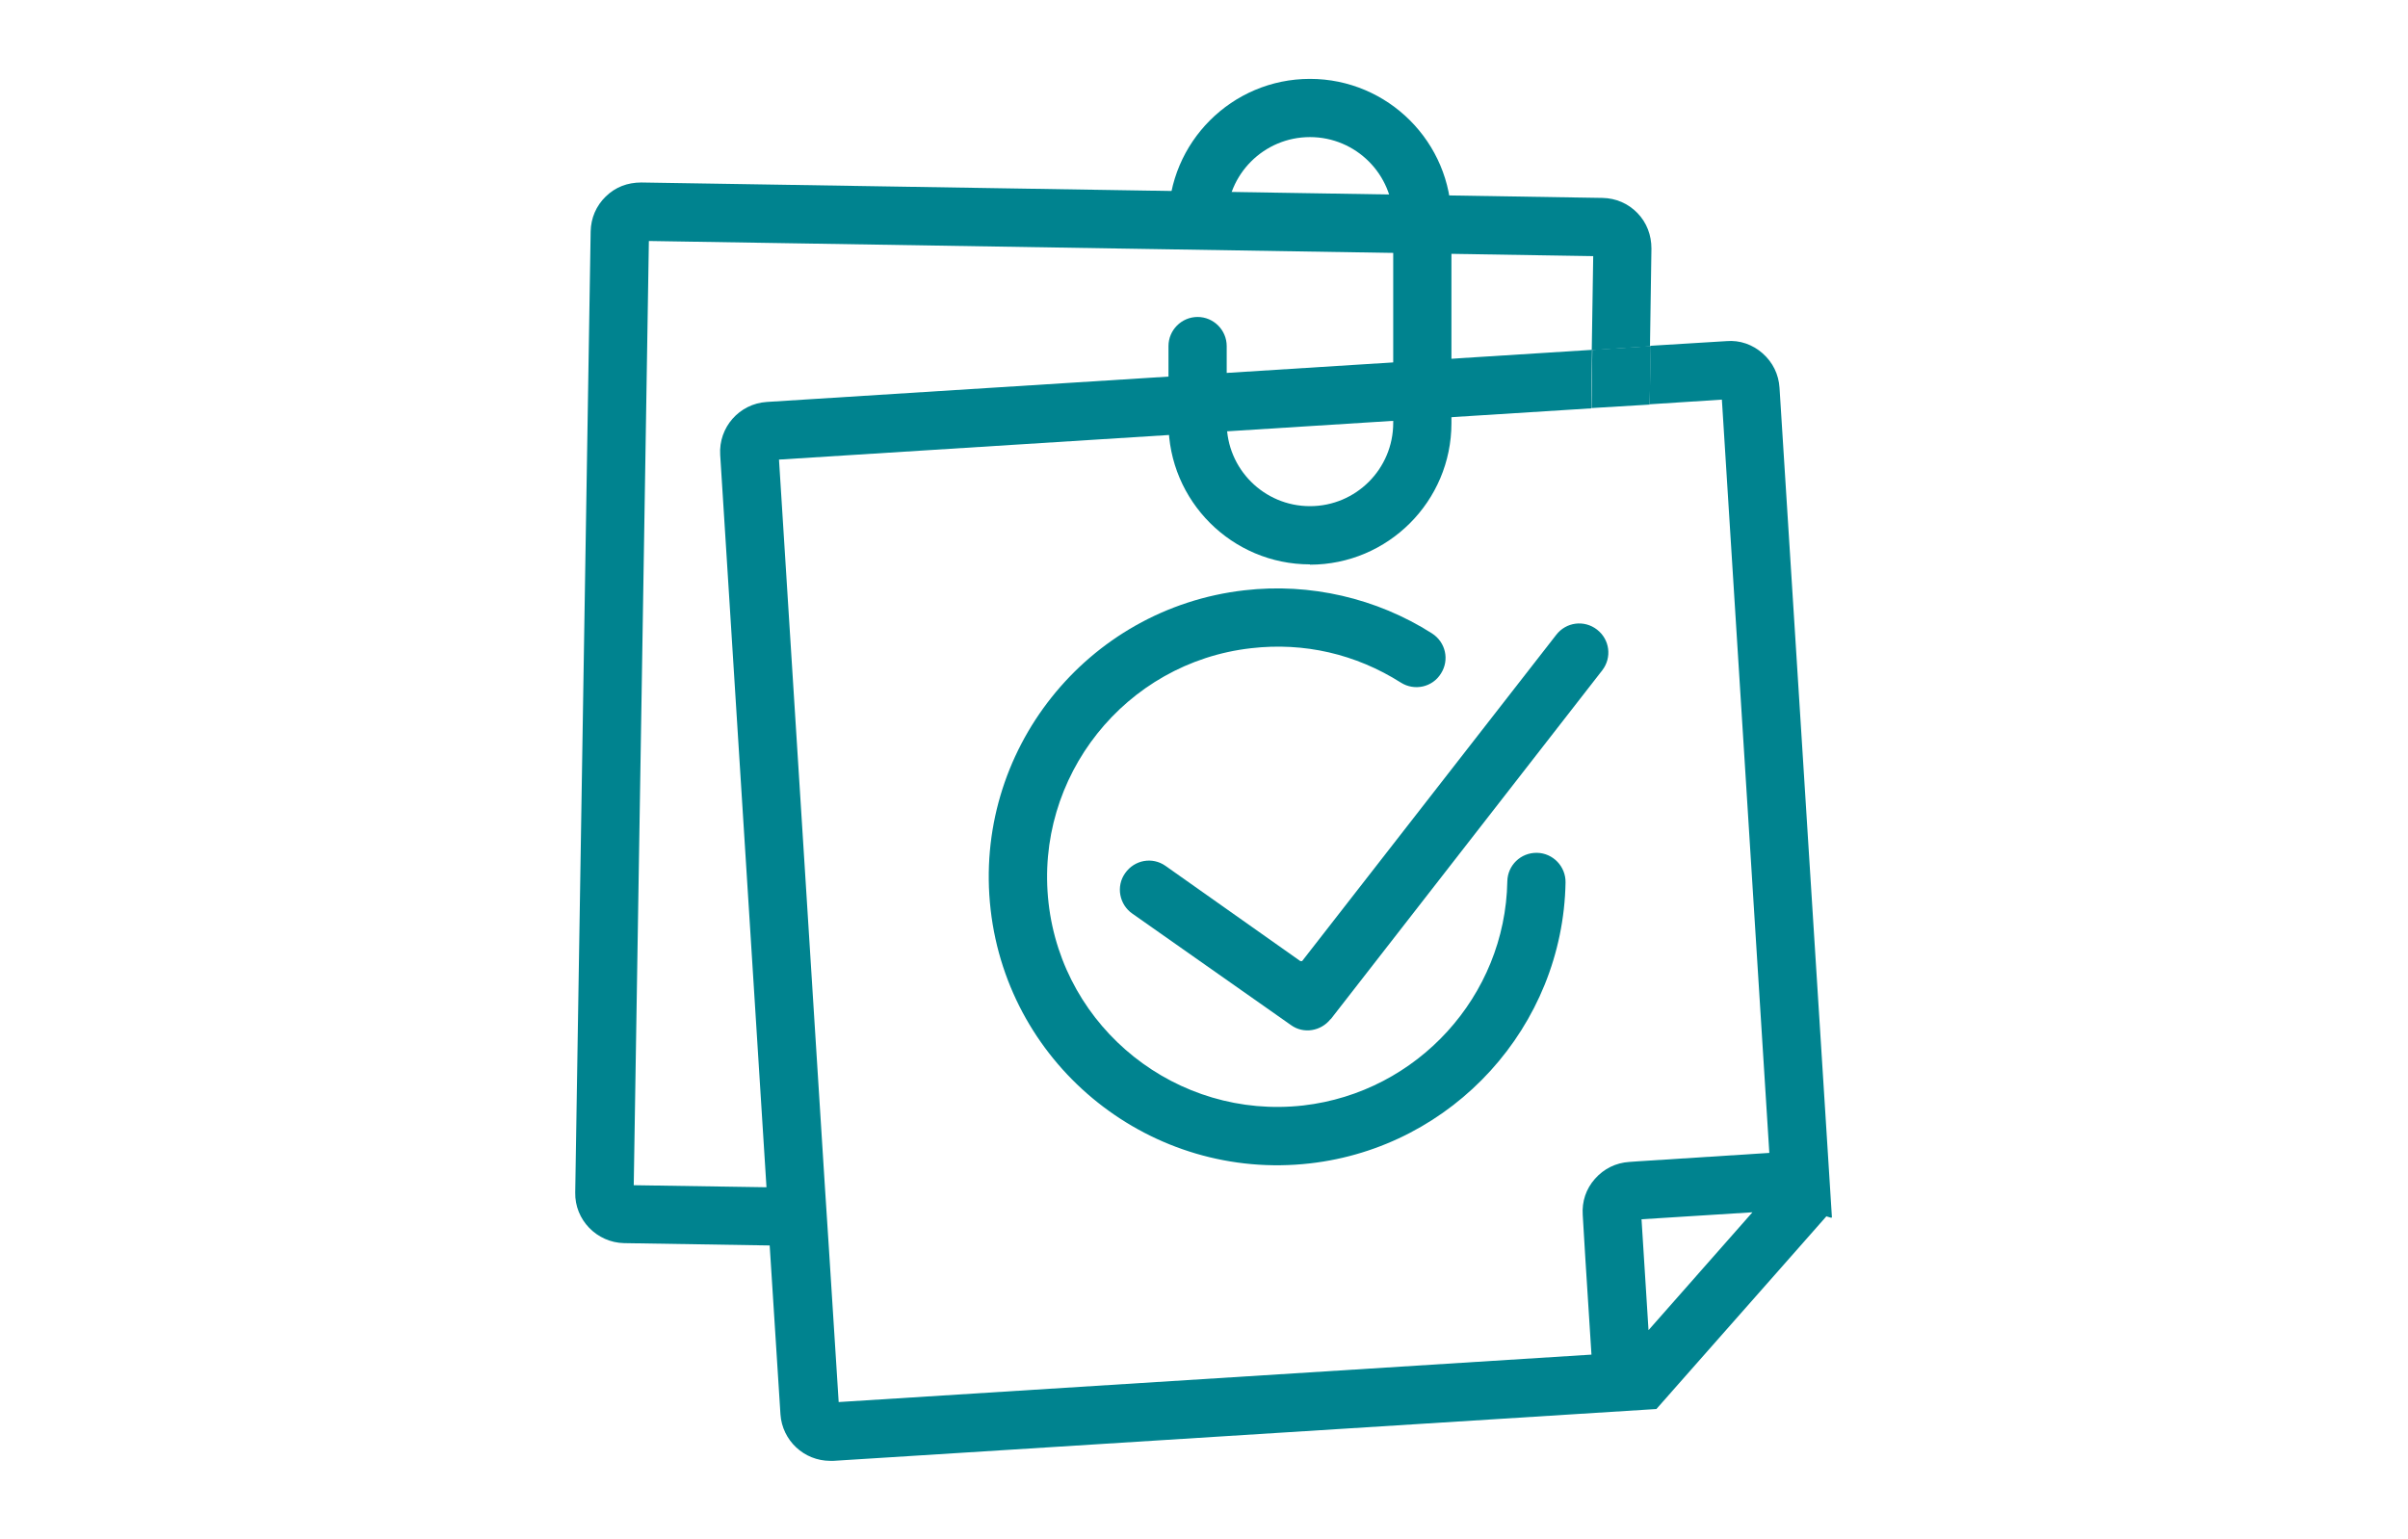 <svg xmlns="http://www.w3.org/2000/svg" id="Layer_1" data-name="Layer 1" viewBox="0 0 82.72 52.89"><defs><style>      .cls-1 {        fill: none;      }      .cls-2 {        fill: #00838f;      }    </style></defs><path class="cls-1" d="M26.36,13.81l28.35-1.79,.05-3.23-32.44-.52-.52,32.44,4.56,.07-1.59-25.16c-.06-.94,.66-1.76,1.6-1.82Z"></path><polygon class="cls-1" points="56.63 45.71 60.2 41.66 56.39 41.9 56.63 45.71"></polygon><polygon class="cls-2" points="54.67 14.02 56.67 13.9 56.71 11.89 54.7 12.02 54.67 14.02"></polygon><path class="cls-2" d="M62.93,41.82l-1.8-28.5c-.03-.46-.23-.87-.58-1.18-.34-.3-.78-.46-1.24-.42l-2.61,.16-.03,2.01,2.48-.16,1.63,25.88-4.53,.29-.28,.02c-.46,.03-.87,.23-1.18,.58s-.45,.78-.42,1.24l.09,1.5,.21,3.3-25.86,1.63-.34-5.35-.13-2-1.58-25.03,27.9-1.76,.03-2.01-28.35,1.79c-.94,.06-1.66,.87-1.6,1.82l1.59,25.16-4.56-.07,.52-32.44,32.44,.52-.05,3.23,2-.13,.05-3.36c0-.46-.16-.89-.48-1.22-.32-.33-.74-.51-1.2-.52l-33.02-.53c-.48,0-.89,.16-1.22,.48-.33,.32-.51,.74-.52,1.2l-.53,33.02c-.02,.94,.74,1.72,1.68,1.74l5,.08,.37,5.8c.06,.9,.81,1.6,1.71,1.6,.04,0,.07,0,.11,0l28.26-1.78h.01s1.87-2.12,1.87-2.12l2.25-2.55,1.86-2.11-.14,.16c.06,.02,.11,.03,.17,.05Zm-6.3,3.88l-.24-3.81,3.81-.24-3.57,4.05Z"></path><path class="cls-2" d="M45,19.39c-2.68,0-4.86-2.18-4.86-4.86v-2.64c0-.55,.45-1,1-1s1,.45,1,1v2.64c0,1.58,1.28,2.86,2.86,2.86s2.86-1.28,2.86-2.86V7.57c0-1.58-1.28-2.86-2.86-2.86s-2.86,1.28-2.86,2.86c0,.55-.45,1-1,1s-1-.45-1-1c0-2.68,2.18-4.86,4.86-4.86s4.86,2.18,4.86,4.86v6.97c0,2.68-2.18,4.86-4.86,4.86Z"></path><path class="cls-2" d="M45.71,35.01c-.33,.42-.93,.52-1.36,.21l-5.45-3.83c-.45-.31-.57-.94-.25-1.39,.32-.46,.94-.57,1.39-.25l4.63,3.27s.05,0,.06,0l8.73-11.21c.34-.44,.96-.52,1.4-.18,.44,.34,.52,.96,.18,1.4l-9.33,11.99Z"></path><path class="cls-2" d="M45,39.97c4.92-.56,8.69-4.71,8.78-9.65,.01-.55-.43-1.01-.98-1.02-.56-.01-1.01,.43-1.02,.98-.07,3.94-3.09,7.25-7.01,7.7-4.33,.49-8.26-2.63-8.75-6.96s2.63-8.26,6.96-8.75c1.82-.21,3.59,.2,5.14,1.18,.47,.3,1.09,.16,1.38-.31,.3-.47,.16-1.08-.31-1.38-1.9-1.21-4.19-1.74-6.44-1.48-5.43,.62-9.34,5.54-8.72,10.97,.62,5.43,5.54,9.34,10.97,8.72Z"></path></svg>